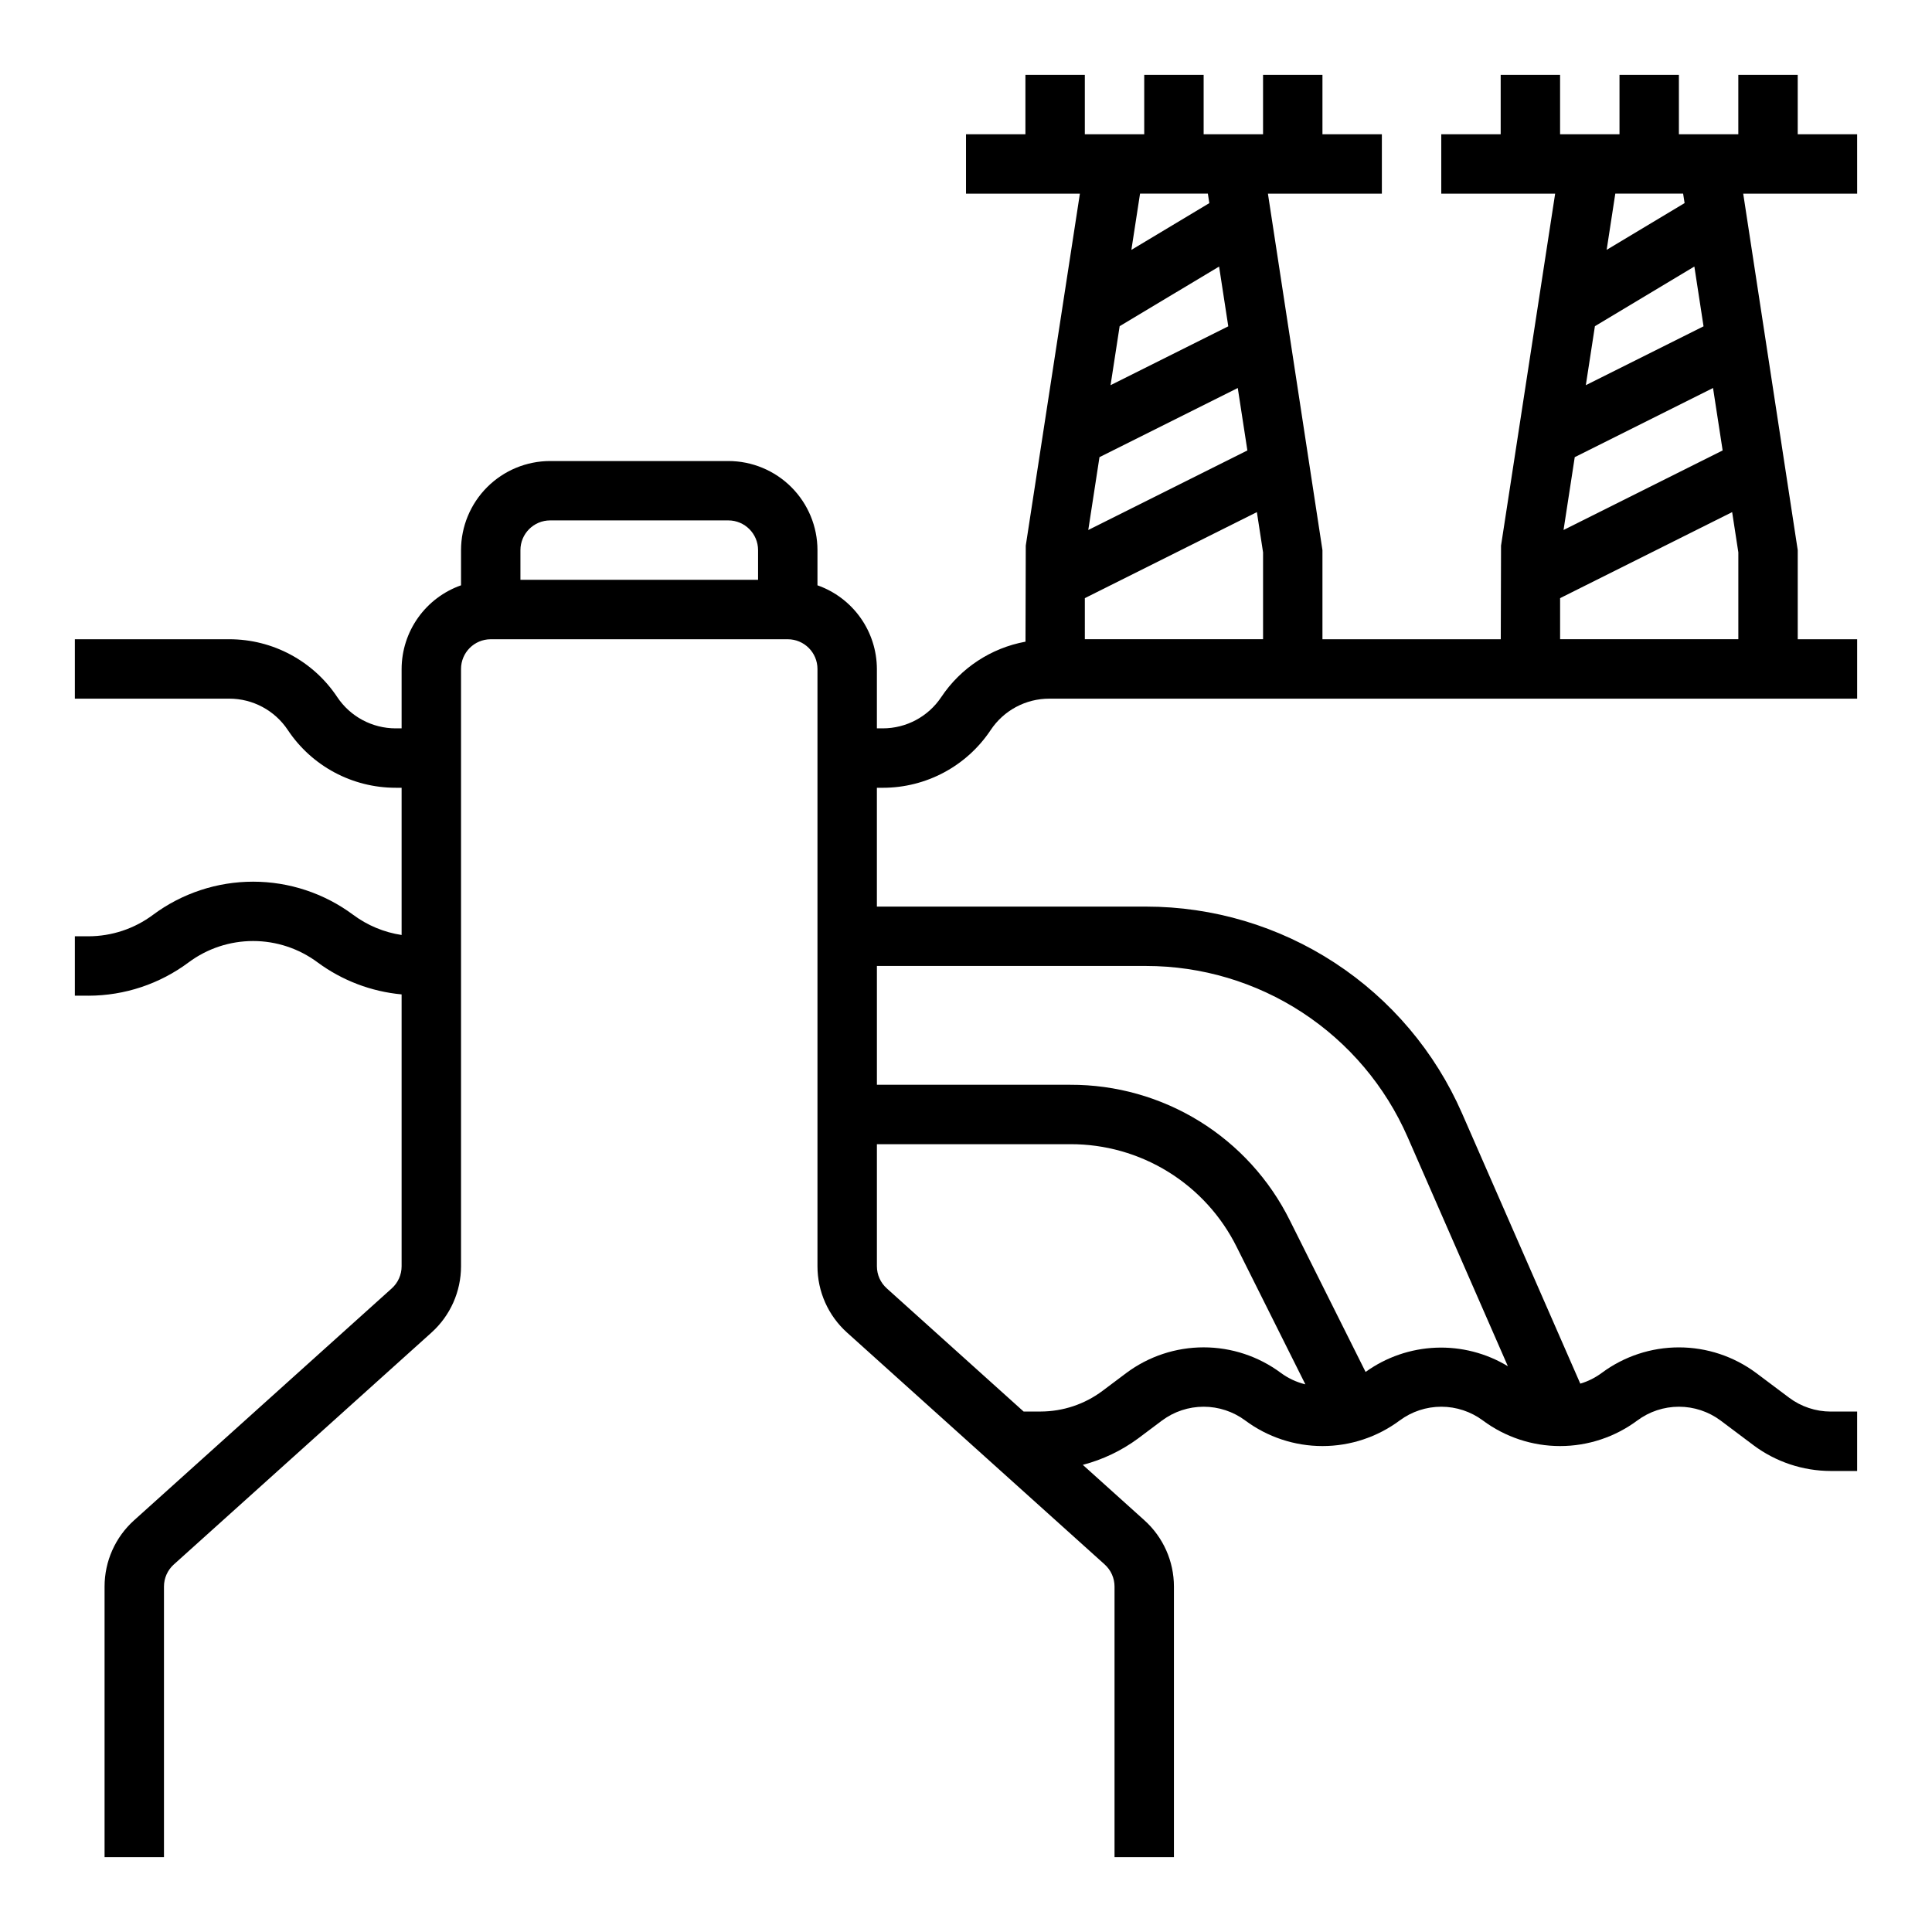 <?xml version="1.0" encoding="UTF-8"?>
<!-- Uploaded to: SVG Repo, www.svgrepo.com, Generator: SVG Repo Mixer Tools -->
<svg fill="#000000" width="800px" height="800px" version="1.1" viewBox="144 144 512 512" xmlns="http://www.w3.org/2000/svg">
 <path d="m636.16 179.58h-15.746v-15.746h-15.742v15.746h-15.746v-15.746h-15.742v15.746h-15.746v-15.746h-15.742v15.746h-15.746v15.742h30.18l-14.34 93.27-0.07 24.812h-47.258v-23.617l-14.449-94.465h30.195v-15.742h-15.746v-15.746h-15.742v15.746h-15.742v-15.746h-15.746v15.746h-15.742v-15.746h-15.746v15.746h-15.742v15.742h30.18l-14.344 93.27-0.07 25.457h-0.004c-9.113 1.672-17.164 6.961-22.312 14.668-3.453 5.191-9.277 8.309-15.516 8.305h-1.551v-15.746c-0.016-4.867-1.535-9.609-4.356-13.578-2.82-3.969-6.797-6.969-11.391-8.586v-9.324c-0.004-6.262-2.496-12.262-6.922-16.691-4.43-4.426-10.43-6.918-16.691-6.922h-47.234c-6.262 0.004-12.262 2.496-16.691 6.922-4.426 4.43-6.918 10.43-6.922 16.691v9.324c-4.594 1.617-8.57 4.617-11.391 8.586-2.82 3.969-4.34 8.711-4.356 13.578v15.742h-1.555l0.004 0.004c-6.238 0.004-12.062-3.113-15.516-8.305-6.367-9.574-17.113-15.324-28.613-15.312h-40.914v15.742h40.914c6.238-0.004 12.062 3.113 15.516 8.305 6.367 9.574 17.109 15.324 28.613 15.312h1.551v39.016c-4.652-0.703-9.062-2.539-12.836-5.348-7.668-5.703-16.969-8.781-26.523-8.781-9.555 0-18.855 3.082-26.523 8.785-4.93 3.68-10.918 5.676-17.074 5.688h-3.637v15.742h3.637v0.004c9.559-0.02 18.855-3.117 26.516-8.836 4.938-3.672 10.926-5.656 17.082-5.656 6.152 0 12.141 1.98 17.082 5.652 6.512 4.809 14.215 7.746 22.277 8.492v72.055c0 2.234-0.945 4.359-2.606 5.852l-68.289 61.461c-4.981 4.481-7.824 10.863-7.824 17.559v71.711h15.742v-71.711c0-2.231 0.949-4.356 2.606-5.848l68.289-61.461v-0.004c4.981-4.477 7.824-10.859 7.828-17.559v-158.3c0.004-4.344 3.523-7.867 7.871-7.871h78.719c4.348 0.004 7.867 3.527 7.871 7.871v158.3c0.004 6.695 2.844 13.074 7.82 17.551l68.305 61.477v0.004c1.652 1.488 2.598 3.613 2.598 5.84v71.711h15.742v-71.711c0-6.691-2.84-13.07-7.816-17.551l-16.332-14.699c5.273-1.379 10.238-3.746 14.633-6.981l6.367-4.777c3.184-2.367 7.051-3.648 11.023-3.648 3.969 0 7.836 1.281 11.023 3.648 5.914 4.398 13.09 6.777 20.465 6.777 7.371 0 14.547-2.379 20.461-6.777 3.188-2.367 7.055-3.648 11.027-3.648 3.969 0 7.836 1.281 11.023 3.648 5.914 4.398 13.09 6.777 20.461 6.777 7.375 0 14.551-2.379 20.465-6.777 3.188-2.367 7.055-3.648 11.023-3.648 3.973 0 7.836 1.277 11.027 3.644l8.75 6.566h-0.004c5.91 4.414 13.086 6.805 20.465 6.82h6.996v-15.746h-6.996c-3.973-0.008-7.84-1.293-11.023-3.672l-8.75-6.566v0.004c-5.914-4.398-13.09-6.777-20.465-6.777-7.371 0-14.547 2.379-20.461 6.777-1.711 1.27-3.633 2.231-5.672 2.832l-31.352-71.66c-7.125-16.281-18.836-30.129-33.707-39.855-14.871-9.727-32.258-14.906-50.027-14.906h-71.324v-31.488h1.555-0.004c11.504 0.012 22.246-5.738 28.613-15.312 3.453-5.191 9.277-8.309 15.516-8.305h214.1v-15.742h-15.746v-23.617l-14.449-94.465h30.195zm-354.24 118.08v-7.875c0.004-4.344 3.527-7.867 7.871-7.871h47.234c4.344 0.004 7.867 3.527 7.871 7.871v7.871zm160.59 210.18-6.367 4.777c-4.727 3.531-10.465 5.441-16.367 5.453h-4.508l-36.281-32.656c-1.656-1.492-2.598-3.613-2.598-5.844v-32.348h51.246c9.164-0.031 18.156 2.508 25.957 7.328 7.797 4.82 14.086 11.727 18.16 19.941l18.184 36.375c-2.344-0.57-4.551-1.602-6.492-3.031-5.918-4.398-13.094-6.773-20.469-6.773-7.371 0-14.551 2.375-20.465 6.777zm5.203-107.85c14.711 0 29.098 4.285 41.41 12.336 12.309 8.051 22.004 19.516 27.902 32.992l26.574 60.746c-5.738-3.473-12.375-5.18-19.078-4.91-6.703 0.27-13.18 2.504-18.625 6.426l-20.062-40.133c-5.371-10.832-13.672-19.945-23.957-26.305-10.289-6.356-22.152-9.703-34.242-9.664h-51.246v-31.488zm113.61-134.84 36.648-18.324 2.547 16.547-42.164 21.082zm34.133-34.672-31.195 15.598 2.406-15.629 26.355-15.812zm-125.95 0-31.195 15.598 2.406-15.629 26.355-15.812zm-34.133 34.672 36.648-18.324 2.547 16.547-42.164 21.082zm-3.879 37.363 45.594-22.797 1.637 10.664v23.012h-47.23zm32.602-107.2 0.387 2.516-20.656 12.391 2.297-14.906zm93.348 118.08v-10.879l45.594-22.797 1.641 10.664v23.012zm32.992-115.57-20.656 12.391 2.293-14.906h17.973z"/>
</svg>
